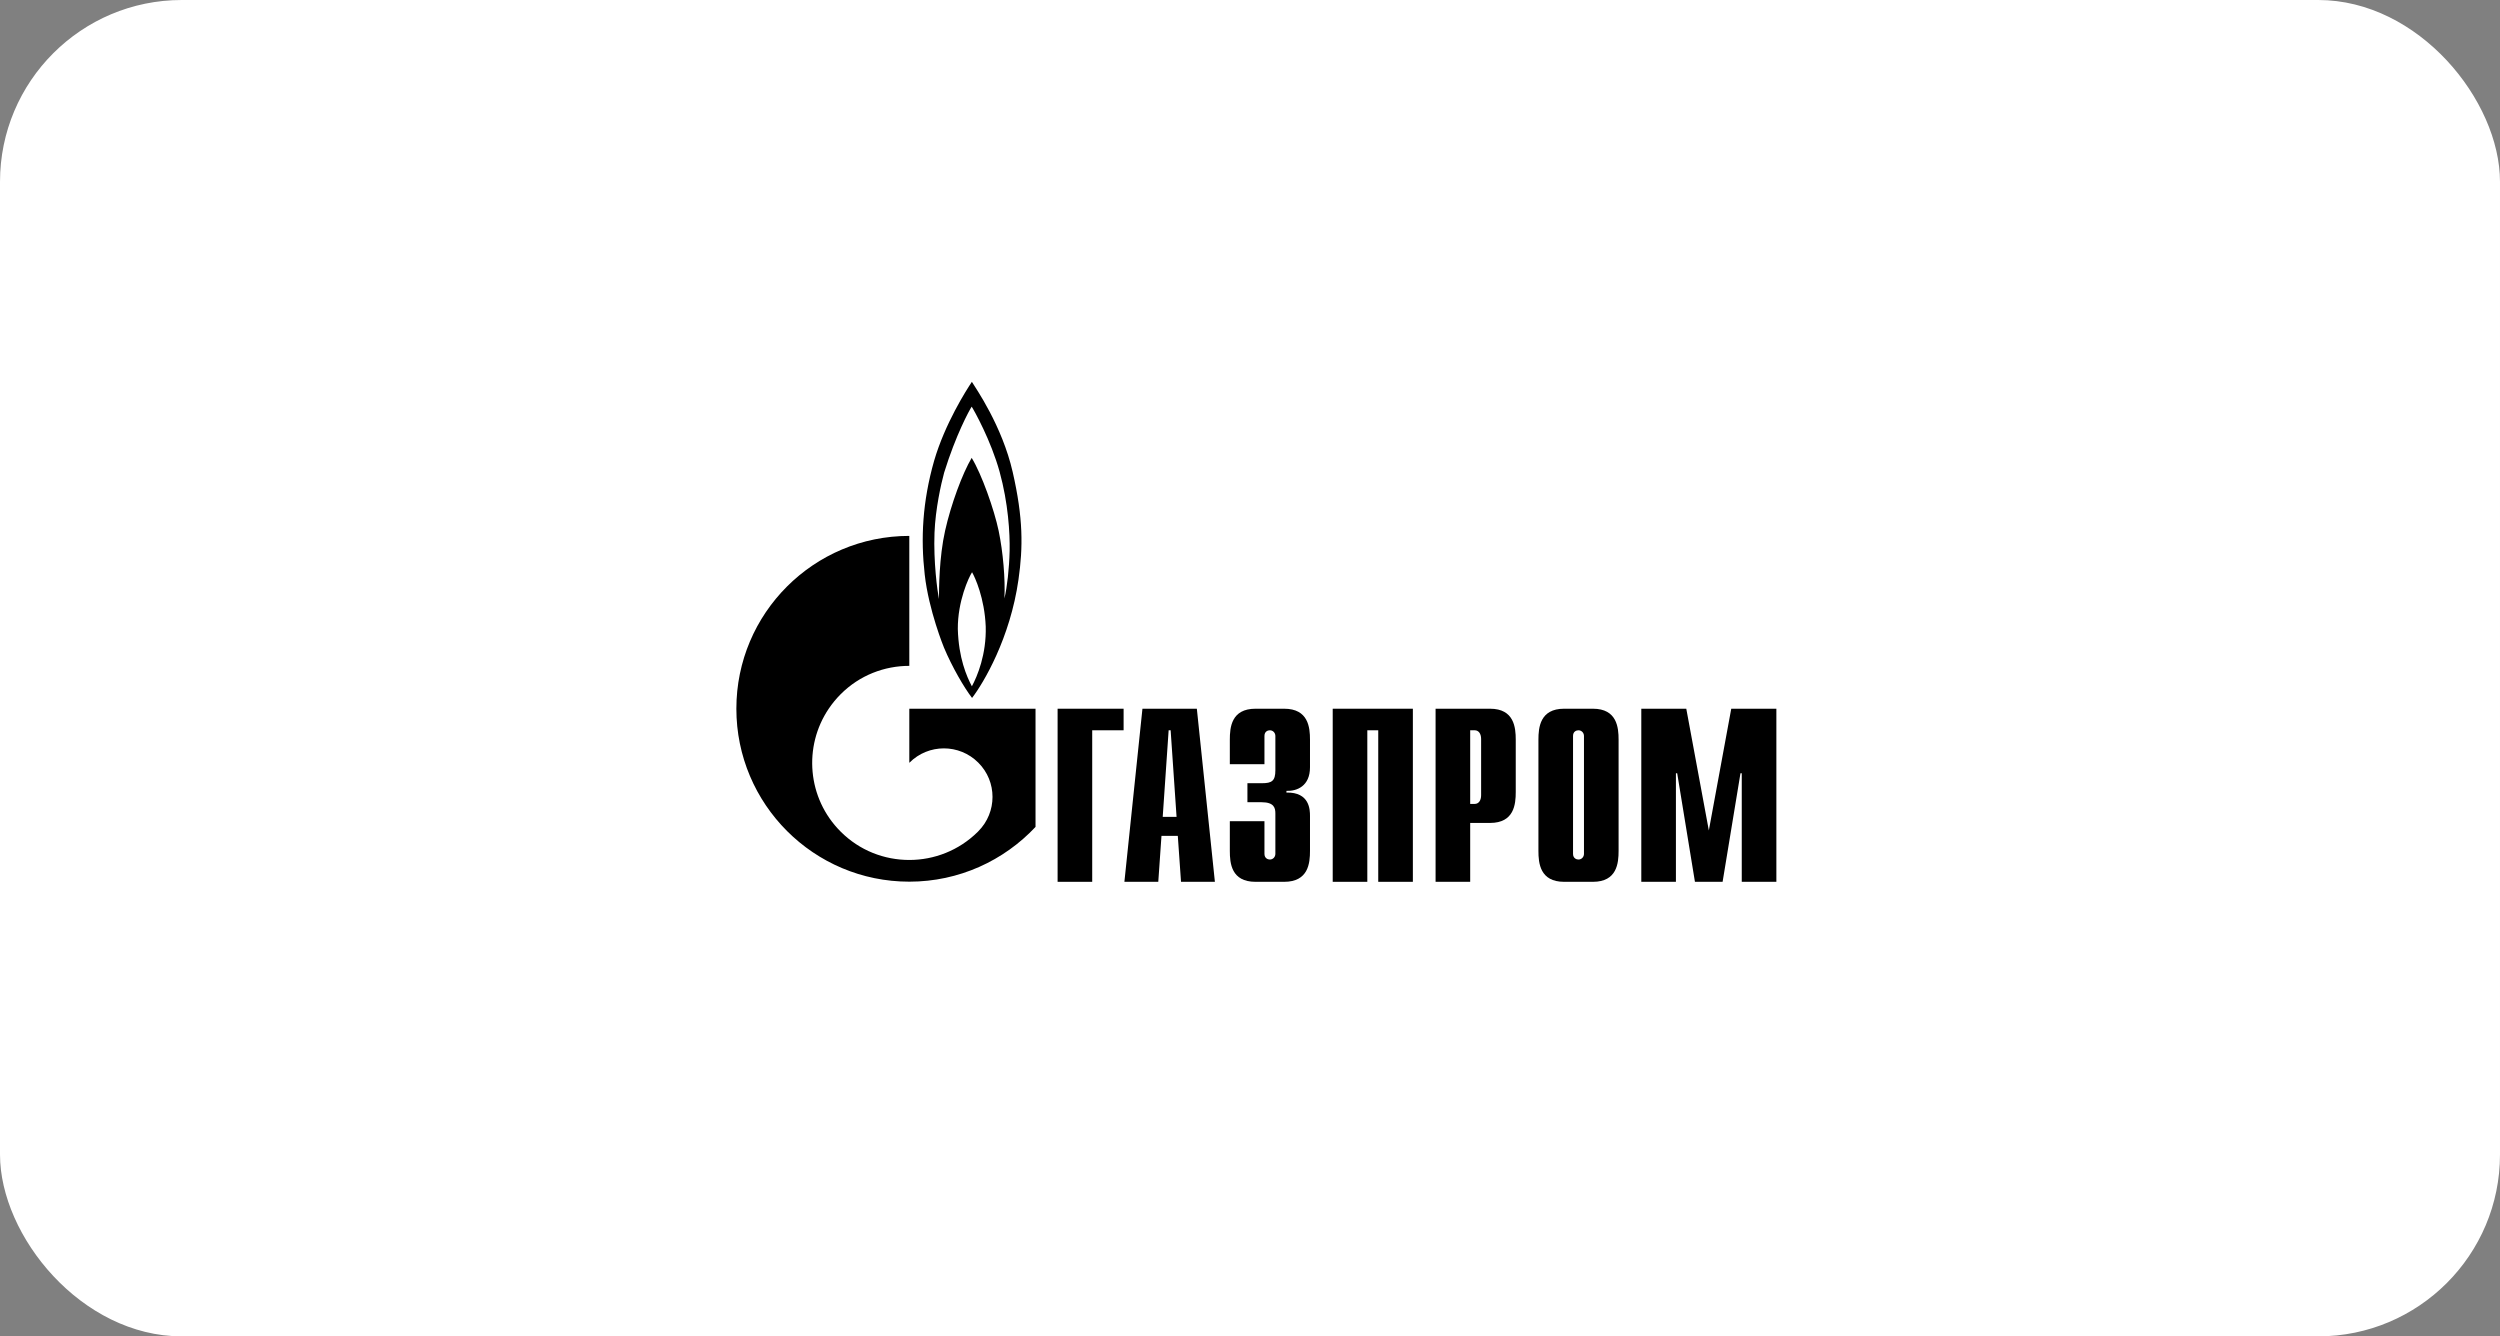 <?xml version="1.0" encoding="UTF-8"?> <svg xmlns="http://www.w3.org/2000/svg" width="275" height="147" viewBox="0 0 275 147" fill="none"><rect x="0" y="0" width="275" height="147" fill="#808080" stroke="none"/><rect width="275" height="147" rx="20" fill="white"></rect><g clip-path="url(#clip0_49_725)"><mask id="mask0_49_725" style="mask-type:luminance" maskUnits="userSpaceOnUse" x="48" y="19" width="180" height="110"><path d="M228 19H48V129H228V19Z" fill="white"></path></mask><g mask="url(#mask0_49_725)"><path d="M116.336 77.959H123.596V80.331H120.143V97H116.336V77.959Z" fill="black"></path><path d="M127.899 89.852L128.551 80.331H128.77L129.422 89.852H127.899ZM123.684 97H127.411L127.763 91.943H129.558L129.912 97H133.638L131.653 77.959H125.669L123.684 97Z" fill="black"></path><path d="M139.09 90.335V93.925C139.09 94.409 139.464 94.549 139.683 94.549C140.042 94.549 140.291 94.253 140.291 93.925V89.493C140.291 88.9 140.182 88.244 138.762 88.244H137.217V86.153H138.824C139.901 86.153 140.291 85.903 140.291 84.733V80.956C140.291 80.628 140.042 80.331 139.683 80.331C139.464 80.331 139.09 80.456 139.09 80.956V84.061H135.281V81.361C135.281 80.035 135.437 77.959 138.106 77.959H141.259C143.928 77.959 144.099 80.035 144.099 81.361V84.405C144.099 86.481 142.648 87.042 141.509 86.996V87.183C144.068 87.121 144.099 89.087 144.099 89.758V93.597C144.099 94.94 143.928 97 141.259 97H138.106C135.437 97 135.281 94.94 135.281 93.597V90.335H139.09Z" fill="black"></path><path d="M146.598 77.959H155.415V97H151.607V80.331H150.405V97H146.598V77.959Z" fill="black"></path><path d="M161.721 88.431V80.331H162.221C162.627 80.331 162.923 80.675 162.923 81.283V87.479C162.923 88.088 162.627 88.431 162.221 88.431H161.721ZM157.914 97H161.721V90.523H163.906C166.56 90.523 166.732 88.463 166.732 87.121V81.361C166.732 80.035 166.56 77.959 163.906 77.959H157.914V97Z" fill="black"></path><path d="M174.237 93.925C174.237 94.253 173.987 94.549 173.627 94.549C173.409 94.549 173.034 94.409 173.034 93.925V80.956C173.034 80.456 173.409 80.331 173.627 80.331C173.987 80.331 174.237 80.628 174.237 80.956V93.925ZM169.227 93.597C169.227 94.94 169.398 97 172.051 97H175.22C177.873 97 178.045 94.94 178.045 93.597V81.361C178.045 80.035 177.873 77.959 175.22 77.959H172.051C169.398 77.959 169.227 80.035 169.227 81.361V93.597Z" fill="black"></path><path d="M190.438 77.959H195.401V97H191.593V85.06H191.452L189.486 97H186.443L184.492 85.06H184.351V97H180.543V77.959H185.491L187.972 91.35L190.438 77.959Z" fill="black"></path><path d="M111.397 51.926C110.231 46.823 107.31 42.671 106.907 42C106.27 42.952 103.94 46.62 102.756 50.678C101.462 55.219 101.271 59.246 101.718 63.195C102.161 67.159 103.836 71.232 103.836 71.232C104.725 73.355 106.058 75.649 106.926 76.773C108.198 75.118 111.121 70.187 112.033 63.757C112.54 60.167 112.562 57.03 111.397 51.926ZM106.907 75.493C106.334 74.416 105.445 72.372 105.36 69.188C105.339 66.129 106.567 63.491 106.926 62.945C107.246 63.491 108.304 65.785 108.43 68.922C108.516 71.981 107.499 74.401 106.907 75.493ZM111.059 60.588C111.015 62.539 110.782 64.599 110.486 65.832C110.592 63.71 110.338 60.729 109.851 58.388C109.364 56.062 107.985 52.16 106.885 50.365C105.869 52.082 104.617 55.453 103.962 58.372C103.303 61.291 103.285 64.833 103.285 65.895C103.11 65.005 102.673 61.806 102.796 58.606C102.899 55.968 103.517 53.237 103.856 51.989C105.148 47.822 106.611 45.153 106.885 44.731C107.16 45.153 109.002 48.446 109.957 51.895C110.907 55.344 111.099 58.653 111.059 60.588Z" fill="black"></path><path d="M108.887 77.959H100.024V83.905C100.031 83.905 100.038 83.889 100.046 83.889C102.134 81.798 105.52 81.798 107.61 83.889C109.699 85.965 109.699 89.352 107.61 91.444C107.601 91.459 107.592 91.459 107.582 91.475C107.571 91.475 107.56 91.49 107.551 91.506C105.467 93.566 102.746 94.596 100.024 94.596C97.289 94.596 94.555 93.566 92.47 91.475C88.793 87.807 88.357 82.11 91.16 77.959C91.538 77.397 91.973 76.866 92.47 76.367C94.555 74.275 97.289 73.245 100.024 73.245V58.949C89.517 58.949 81 67.455 81 77.959C81 88.463 89.517 96.984 100.024 96.984C105.502 96.984 110.437 94.659 113.908 90.96V77.959H108.887Z" fill="black"></path></g></g><defs><clipPath id="clip0_49_725"><rect width="180" height="110" fill="white" transform="translate(48 19)"></rect></clipPath></defs></svg> 